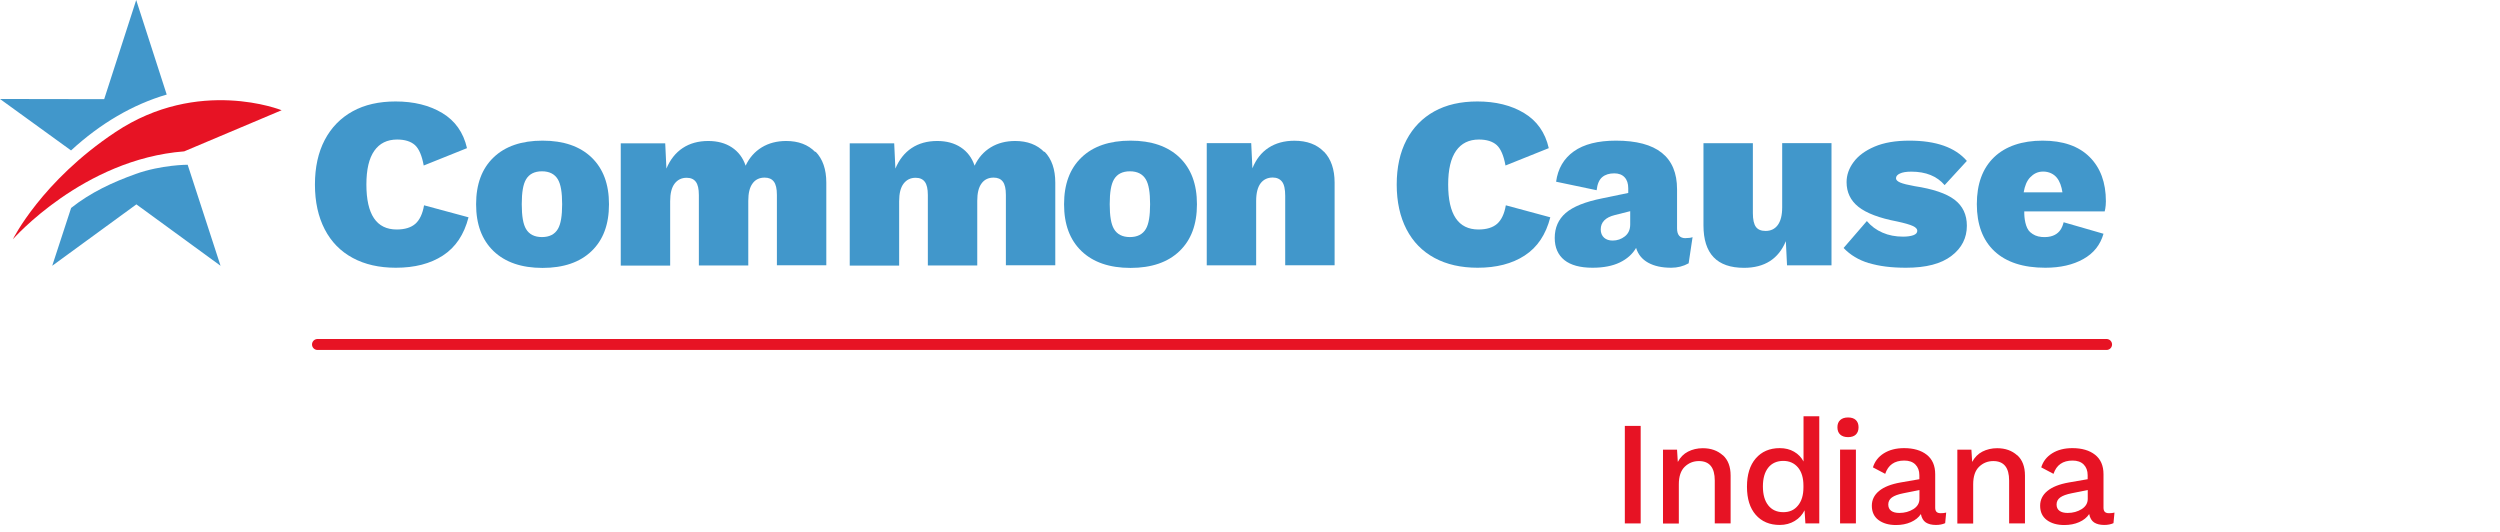 <?xml version="1.0" encoding="UTF-8"?> <svg xmlns="http://www.w3.org/2000/svg" width="315" height="67" viewBox="0 0 315 67" fill="none"><path d="M55.803 32.2C54.215 33.231 52.24 33.735 49.878 33.735C47.785 33.735 45.971 33.327 44.447 32.501C42.912 31.674 41.742 30.483 40.916 28.895C40.1 27.317 39.682 25.438 39.682 23.259C39.682 21.081 40.09 19.213 40.916 17.635C41.742 16.068 42.912 14.866 44.426 14.029C45.939 13.191 47.753 12.784 49.846 12.784C52.143 12.784 54.107 13.267 55.728 14.243C57.349 15.22 58.39 16.691 58.841 18.666L53.388 20.855C53.163 19.599 52.787 18.741 52.283 18.279C51.767 17.818 51.016 17.581 50.039 17.581C48.784 17.581 47.828 18.054 47.163 18.998C46.497 19.943 46.165 21.36 46.165 23.249C46.165 27.027 47.442 28.916 49.986 28.916C51.016 28.916 51.8 28.669 52.336 28.197C52.873 27.724 53.249 26.941 53.431 25.868L59.034 27.381C58.476 29.56 57.403 31.159 55.814 32.19L55.803 32.2Z" fill="#4197CB"></path><path d="M102.762 19.106C103.664 20.029 104.115 21.338 104.115 23.013V33.424H97.889V24.558C97.889 23.775 97.76 23.216 97.503 22.884C97.245 22.54 96.859 22.379 96.344 22.379C95.689 22.379 95.174 22.626 94.82 23.12C94.454 23.614 94.283 24.343 94.283 25.309V33.446H88.057V24.58C88.057 23.796 87.929 23.238 87.671 22.905C87.413 22.562 87.027 22.401 86.512 22.401C85.879 22.401 85.374 22.648 84.998 23.141C84.623 23.635 84.44 24.376 84.44 25.363V33.467H78.215V18.064H83.818L83.968 21.242C84.44 20.114 85.127 19.245 86.018 18.655C86.909 18.064 87.982 17.764 89.238 17.764C90.408 17.764 91.395 18.032 92.211 18.569C93.027 19.106 93.607 19.868 93.95 20.877C94.422 19.868 95.099 19.106 95.979 18.569C96.859 18.032 97.889 17.764 99.059 17.764C100.594 17.764 101.818 18.226 102.719 19.148L102.762 19.106Z" fill="#4197CB"></path><path d="M131.614 19.106C132.515 20.029 132.966 21.338 132.966 23.013V33.424H126.741V24.558C126.741 23.775 126.612 23.216 126.354 22.884C126.097 22.54 125.71 22.379 125.195 22.379C124.54 22.379 124.025 22.626 123.671 23.12C123.306 23.614 123.134 24.343 123.134 25.309V33.446H116.909V24.58C116.909 23.796 116.78 23.238 116.522 22.905C116.265 22.562 115.878 22.401 115.363 22.401C114.73 22.401 114.225 22.648 113.85 23.141C113.474 23.635 113.292 24.376 113.292 25.363V33.467H107.066V18.064H112.669L112.819 21.242C113.292 20.114 113.978 19.245 114.869 18.655C115.76 18.064 116.834 17.764 118.089 17.764C119.259 17.764 120.247 18.032 121.063 18.569C121.878 19.106 122.458 19.868 122.801 20.877C123.274 19.868 123.95 19.106 124.83 18.569C125.71 18.032 126.741 17.764 127.911 17.764C129.445 17.764 130.669 18.226 131.571 19.148L131.614 19.106Z" fill="#4197CB"></path><path d="M166.819 19.106C167.71 20.029 168.161 21.338 168.161 23.012V33.424H161.936V24.676C161.936 23.839 161.807 23.238 161.538 22.895C161.27 22.551 160.884 22.369 160.368 22.369C159.714 22.369 159.199 22.615 158.834 23.098C158.469 23.581 158.275 24.322 158.275 25.331V33.435H152.05V18.032H157.653L157.803 21.209C158.254 20.082 158.93 19.213 159.832 18.623C160.733 18.032 161.828 17.732 163.095 17.732C164.673 17.732 165.918 18.193 166.809 19.116L166.819 19.106Z" fill="#4197CB"></path><path d="M192.107 32.2C190.519 33.231 188.544 33.735 186.183 33.735C184.09 33.735 182.276 33.327 180.751 32.501C179.217 31.674 178.047 30.483 177.22 28.895C176.404 27.317 175.986 25.438 175.986 23.259C175.986 21.081 176.394 19.213 177.22 17.635C178.047 16.068 179.217 14.866 180.73 14.029C182.243 13.191 184.057 12.784 186.15 12.784C188.447 12.784 190.412 13.267 192.032 14.243C193.653 15.22 194.694 16.691 195.145 18.666L189.692 20.855C189.467 19.599 189.091 18.741 188.587 18.279C188.072 17.818 187.32 17.581 186.344 17.581C185.088 17.581 184.133 18.054 183.467 18.998C182.802 19.943 182.469 21.36 182.469 23.249C182.469 27.027 183.746 28.916 186.29 28.916C187.32 28.916 188.104 28.669 188.641 28.197C189.177 27.724 189.553 26.941 189.735 25.868L195.338 27.381C194.78 29.56 193.707 31.159 192.118 32.19L192.107 32.2Z" fill="#4197CB"></path><path d="M212.383 30.011C211.664 30.011 211.309 29.603 211.309 28.776V23.85C211.309 19.76 208.744 17.721 203.614 17.721C201.338 17.721 199.567 18.172 198.301 19.073C197.034 19.975 196.293 21.252 196.068 22.895L201.177 23.968C201.263 23.184 201.499 22.637 201.886 22.315C202.272 21.993 202.776 21.843 203.399 21.843C203.957 21.843 204.386 22.004 204.698 22.336C205.009 22.669 205.159 23.131 205.159 23.721V24.311L201.896 24.988C199.739 25.417 198.204 26.039 197.281 26.834C196.358 27.639 195.896 28.68 195.896 29.979C195.896 31.191 196.304 32.114 197.109 32.769C197.914 33.413 199.106 33.735 200.662 33.735C202.036 33.735 203.184 33.51 204.097 33.07C205.009 32.63 205.696 32.018 206.147 31.234C206.394 32.05 206.898 32.673 207.671 33.102C208.444 33.531 209.41 33.735 210.58 33.735C211.363 33.735 212.093 33.553 212.769 33.177L213.263 29.882C213.038 29.968 212.748 30 212.404 30L212.383 30.011ZM205.406 28.283C205.406 28.927 205.181 29.431 204.73 29.785C204.29 30.129 203.775 30.311 203.195 30.311C202.755 30.311 202.39 30.193 202.122 29.957C201.843 29.71 201.692 29.356 201.692 28.905C201.692 28.004 202.283 27.392 203.453 27.102L205.406 26.608V28.293V28.283Z" fill="#4197CB"></path><path d="M230.769 18.032V33.435H225.166L225.016 30.386C224.093 32.619 222.333 33.746 219.746 33.746C216.333 33.746 214.637 31.964 214.637 28.39V18.043H220.862V26.855C220.862 27.671 220.991 28.25 221.249 28.594C221.506 28.937 221.914 29.098 222.462 29.098C223.116 29.098 223.632 28.852 223.997 28.358C224.361 27.864 224.555 27.123 224.555 26.136V18.032H230.78H230.769Z" fill="#4197CB"></path><path d="M235.481 33.156C234.193 32.769 233.131 32.125 232.293 31.245L235.224 27.853C235.76 28.487 236.415 28.98 237.199 29.313C237.982 29.657 238.841 29.817 239.785 29.817C240.322 29.817 240.751 29.753 241.084 29.635C241.417 29.517 241.578 29.324 241.578 29.077C241.578 28.852 241.395 28.648 241.02 28.476C240.655 28.304 239.989 28.111 239.045 27.907C236.791 27.478 235.159 26.855 234.161 26.061C233.163 25.267 232.669 24.225 232.669 22.948C232.669 22.068 232.959 21.22 233.549 20.426C234.14 19.621 235.02 18.977 236.2 18.472C237.381 17.968 238.841 17.721 240.59 17.721C243.939 17.721 246.354 18.569 247.825 20.276L245.023 23.324C244.057 22.197 242.662 21.628 240.837 21.628C240.204 21.628 239.721 21.703 239.388 21.864C239.056 22.014 238.895 22.218 238.895 22.465C238.895 22.669 239.077 22.852 239.431 23.002C239.785 23.152 240.386 23.302 241.234 23.453C243.553 23.807 245.238 24.376 246.268 25.159C247.31 25.953 247.825 27.048 247.825 28.444C247.825 29.979 247.181 31.256 245.882 32.243C244.583 33.242 242.683 33.735 240.15 33.735C238.326 33.735 236.769 33.542 235.481 33.145V33.156Z" fill="#4197CB"></path><path d="M265.342 25.363C265.342 23.002 264.655 21.134 263.281 19.771C261.907 18.408 259.932 17.721 257.367 17.721C254.801 17.721 252.698 18.419 251.249 19.814C249.8 21.209 249.081 23.184 249.081 25.728C249.081 28.272 249.821 30.268 251.302 31.653C252.784 33.038 254.92 33.735 257.71 33.735C259.599 33.735 261.199 33.37 262.497 32.64C263.807 31.911 264.644 30.848 265.041 29.453L260.018 28.004C259.9 28.412 259.589 30.043 257.259 29.86C256.626 29.807 256.197 29.592 255.8 29.249C255.199 28.723 255.038 27.445 255.059 26.64H265.191C265.191 26.64 265.342 26.104 265.342 25.363ZM254.984 24.236C255.113 23.442 255.381 22.776 255.8 22.347C256.218 21.918 256.712 21.617 257.442 21.617C258.172 21.617 258.784 21.928 259.159 22.39C259.524 22.83 259.76 23.495 259.868 24.236H254.984Z" fill="#4197CB"></path><path d="M148.615 19.835C147.145 18.429 145.084 17.721 142.444 17.721C139.803 17.721 137.732 18.429 136.272 19.835C134.801 21.241 134.072 23.206 134.072 25.739C134.072 28.272 134.801 30.225 136.272 31.642C137.742 33.048 139.803 33.757 142.444 33.757C145.084 33.757 147.156 33.048 148.615 31.642C150.086 30.236 150.816 28.272 150.816 25.739C150.816 23.206 150.086 21.252 148.615 19.835ZM144.376 28.852C143.978 29.528 143.302 29.871 142.368 29.871C141.435 29.871 140.758 29.528 140.361 28.852C139.996 28.24 139.825 27.22 139.825 25.728C139.825 24.236 139.996 23.216 140.361 22.605C140.758 21.928 141.435 21.585 142.368 21.585C143.302 21.585 143.978 21.928 144.376 22.605C144.741 23.216 144.912 24.247 144.912 25.728C144.912 27.209 144.741 28.24 144.376 28.852Z" fill="#4197CB"></path><path d="M74.533 19.835C73.063 18.429 71.002 17.721 68.361 17.721C65.721 17.721 63.649 18.429 62.19 19.835C60.719 21.241 59.989 23.206 59.989 25.739C59.989 28.272 60.719 30.225 62.19 31.642C63.66 33.048 65.721 33.757 68.361 33.757C71.002 33.757 73.073 33.048 74.533 31.642C76.004 30.236 76.733 28.272 76.733 25.739C76.733 23.206 76.004 21.252 74.533 19.835ZM70.293 28.852C69.896 29.528 69.22 29.871 68.286 29.871C67.352 29.871 66.676 29.528 66.279 28.852C65.914 28.24 65.742 27.22 65.742 25.728C65.742 24.236 65.914 23.216 66.279 22.605C66.676 21.928 67.352 21.585 68.286 21.585C69.22 21.585 69.896 21.928 70.293 22.605C70.658 23.216 70.83 24.247 70.83 25.728C70.83 27.209 70.658 28.24 70.293 28.852Z" fill="#4197CB"></path><path d="M23.206 19.073L35.485 13.889C35.485 13.889 25.02 9.671 14.555 16.637C5.227 22.83 1.621 30.15 1.621 30.15C1.621 30.15 10.476 20.05 23.206 19.073Z" fill="#E71324"></path><path d="M17.163 0L13.127 12.494L0 12.472L8.952 18.955C12.676 15.531 16.755 13.159 21.005 11.914L17.163 0.011V0Z" fill="#4197CB"></path><path d="M17.077 21.928C14.2 22.959 11.42 24.247 8.962 26.2L6.58 33.488L17.184 25.75L27.789 33.488L23.646 20.759C23.646 20.759 20.372 20.748 17.066 21.928H17.077Z" fill="#4197CB"></path><path d="M40.004 43.404H265.428" stroke="#E71324" stroke-width="1.38" stroke-miterlimit="10" stroke-linecap="round"></path><path d="M206.725 65.951H204.729V53.663H206.725V65.951Z" fill="#E71324"></path><path d="M217.081 57.354C217.736 57.945 218.058 58.803 218.058 59.919V65.951H216.061V60.553C216.061 58.91 215.396 58.095 214.065 58.095C213.368 58.095 212.778 58.331 212.273 58.814C211.78 59.297 211.533 60.027 211.533 61.025V65.961H209.537V56.657H211.307L211.404 58.202C211.715 57.623 212.144 57.183 212.692 56.904C213.239 56.625 213.861 56.474 214.548 56.474C215.579 56.474 216.416 56.775 217.07 57.365L217.081 57.354Z" fill="#E71324"></path><path d="M229.229 52.45V65.951H227.48L227.373 64.298C227.104 64.856 226.686 65.307 226.138 65.639C225.591 65.972 224.958 66.144 224.25 66.144C222.973 66.144 221.964 65.714 221.223 64.867C220.483 64.019 220.118 62.838 220.118 61.325C220.118 59.812 220.483 58.621 221.223 57.762C221.964 56.904 222.973 56.464 224.25 56.464C224.936 56.464 225.537 56.614 226.053 56.914C226.578 57.215 226.975 57.633 227.244 58.148V52.45H229.24H229.229ZM226.546 63.697C227.008 63.139 227.233 62.377 227.233 61.411V61.186C227.233 60.22 227.008 59.458 226.546 58.9C226.085 58.352 225.462 58.073 224.69 58.073C223.917 58.073 223.252 58.352 222.801 58.921C222.35 59.49 222.125 60.273 222.125 61.293C222.125 62.312 222.35 63.107 222.801 63.675C223.252 64.244 223.885 64.534 224.69 64.534C225.494 64.534 226.095 64.255 226.546 63.697Z" fill="#E71324"></path><path d="M231.869 54.757C231.633 54.543 231.515 54.231 231.515 53.834C231.515 53.437 231.633 53.137 231.869 52.922C232.105 52.708 232.438 52.6 232.857 52.6C233.275 52.6 233.608 52.708 233.833 52.922C234.059 53.137 234.177 53.437 234.177 53.834C234.177 54.231 234.059 54.543 233.833 54.757C233.608 54.972 233.275 55.079 232.857 55.079C232.438 55.079 232.105 54.972 231.869 54.757ZM233.844 65.951H231.848V56.646H233.844V65.951Z" fill="#E71324"></path><path d="M245.219 64.577L245.091 65.918C244.758 66.069 244.372 66.144 243.932 66.144C243.395 66.144 242.976 66.036 242.654 65.832C242.333 65.618 242.129 65.264 242.032 64.77C241.742 65.21 241.324 65.543 240.766 65.79C240.208 66.036 239.585 66.154 238.888 66.154C237.986 66.154 237.246 65.94 236.688 65.521C236.13 65.103 235.851 64.502 235.851 63.718C235.851 62.989 236.151 62.366 236.763 61.862C237.374 61.357 238.276 61.003 239.478 60.789L241.839 60.381V59.876C241.839 59.308 241.667 58.857 241.334 58.524C241.002 58.191 240.53 58.031 239.939 58.031C238.705 58.031 237.911 58.589 237.535 59.705L235.99 58.889C236.215 58.149 236.666 57.558 237.364 57.118C238.051 56.689 238.898 56.464 239.907 56.464C241.109 56.464 242.064 56.743 242.773 57.301C243.481 57.859 243.835 58.674 243.835 59.758V63.965C243.835 64.201 243.889 64.373 243.996 64.491C244.103 64.598 244.275 64.663 244.522 64.663C244.79 64.663 245.026 64.641 245.209 64.588L245.219 64.577ZM241.088 64.148C241.592 63.826 241.85 63.396 241.85 62.86V61.744L239.821 62.151C239.177 62.28 238.694 62.452 238.383 62.677C238.072 62.903 237.922 63.203 237.922 63.568C237.922 63.911 238.04 64.18 238.287 64.362C238.534 64.545 238.877 64.63 239.317 64.63C239.982 64.63 240.573 64.469 241.088 64.148Z" fill="#E71324"></path><path d="M254.17 57.354C254.824 57.945 255.146 58.803 255.146 59.919V65.951H253.15V60.553C253.15 58.91 252.485 58.095 251.154 58.095C250.456 58.095 249.866 58.331 249.362 58.814C248.868 59.297 248.621 60.027 248.621 61.025V65.961H246.625V56.657H248.396L248.493 58.202C248.804 57.623 249.233 57.183 249.78 56.904C250.328 56.625 250.95 56.474 251.637 56.474C252.667 56.474 253.504 56.775 254.159 57.365L254.17 57.354Z" fill="#E71324"></path><path d="M266.425 64.577L266.297 65.918C265.964 66.069 265.578 66.144 265.138 66.144C264.601 66.144 264.182 66.036 263.861 65.832C263.539 65.618 263.335 65.264 263.238 64.77C262.948 65.21 262.53 65.543 261.972 65.79C261.414 66.036 260.791 66.154 260.094 66.154C259.192 66.154 258.452 65.94 257.894 65.521C257.336 65.103 257.057 64.502 257.057 63.718C257.057 62.989 257.357 62.366 257.969 61.862C258.581 61.357 259.482 61.003 260.684 60.789L263.045 60.381V59.876C263.045 59.308 262.873 58.857 262.541 58.524C262.208 58.191 261.736 58.031 261.145 58.031C259.911 58.031 259.117 58.589 258.742 59.705L257.196 58.889C257.422 58.149 257.872 57.558 258.57 57.118C259.257 56.689 260.104 56.464 261.113 56.464C262.315 56.464 263.27 56.743 263.979 57.301C264.687 57.859 265.041 58.674 265.041 59.758V63.965C265.041 64.201 265.095 64.373 265.202 64.491C265.309 64.598 265.481 64.663 265.728 64.663C265.996 64.663 266.232 64.641 266.415 64.588L266.425 64.577ZM262.294 64.148C262.798 63.826 263.056 63.396 263.056 62.86V61.744L261.027 62.151C260.383 62.28 259.901 62.452 259.589 62.677C259.278 62.903 259.128 63.203 259.128 63.568C259.128 63.911 259.246 64.18 259.493 64.362C259.74 64.545 260.083 64.63 260.523 64.63C261.188 64.63 261.779 64.469 262.294 64.148Z" fill="#E71324"></path></svg> 